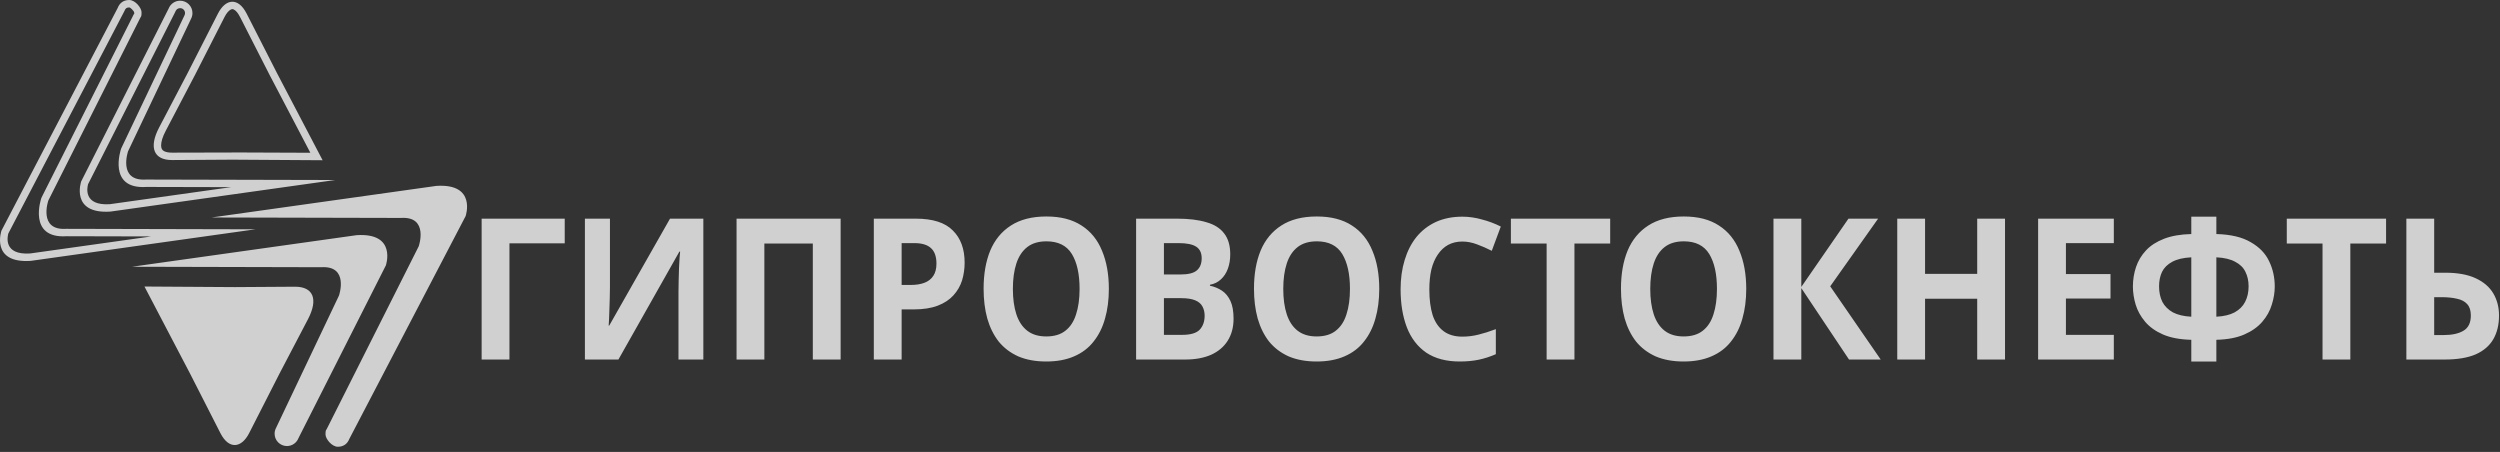 <?xml version="1.0" encoding="UTF-8"?> <svg xmlns="http://www.w3.org/2000/svg" width="260" height="47" viewBox="0 0 260 47" fill="none"><rect x="0" y="0" width="260" height="47" fill="#333333" stroke="none"/> <path fill-rule="evenodd" clip-rule="evenodd" d="M25.652 1.417L28.808 7.606L33.552 16.665L24.158 16.605L17.916 16.645C15.971 16.657 15.463 15.332 16.545 13.266L19.509 7.606L22.664 1.417C23.465 -0.153 24.772 -0.309 25.652 1.417ZM13.441 0C14.067 0 14.723 0.823 14.723 1.283C14.723 1.742 14.672 1.693 14.582 1.869L5.027 20.852C5.027 20.852 3.941 23.991 6.886 23.798L26.565 23.847L3.192 27.131C-1.021 27.406 0.149 23.991 0.149 23.991L12.244 0.82C12.429 0.34 12.814 0 13.441 0V0ZM18.733 0.074C19.441 0.074 20.016 0.648 20.016 1.357C20.016 1.568 19.965 1.767 19.874 1.943L13.321 15.727C13.321 15.727 12.235 18.866 15.181 18.673L34.86 18.721L11.486 22.005C7.273 22.281 8.444 18.866 8.444 18.866L17.536 0.894C17.722 0.414 18.188 0.074 18.733 0.074ZM28.12 7.956L24.964 1.767C24.753 1.353 24.536 1.102 24.33 0.997C24.267 0.965 24.211 0.949 24.162 0.95C24.115 0.95 24.058 0.967 23.994 1C23.776 1.111 23.554 1.371 23.352 1.767L20.197 7.956L20.195 7.955L17.227 13.622C16.909 14.229 16.754 14.739 16.756 15.13C16.757 15.287 16.786 15.416 16.842 15.514C16.89 15.598 16.966 15.668 17.069 15.722C17.264 15.824 17.546 15.878 17.912 15.875C22.715 15.844 27.471 15.856 32.276 15.887L28.156 8.019C28.143 7.999 28.131 7.978 28.12 7.956ZM13.714 0.954C13.611 0.85 13.506 0.773 13.441 0.773C13.307 0.773 13.208 0.8 13.141 0.846C13.064 0.899 13.005 0.987 12.962 1.098C12.951 1.124 12.94 1.15 12.926 1.176L0.868 24.276C0.775 24.603 0.337 26.533 3.12 26.362L15.736 24.59L6.932 24.568C2.832 24.835 4.292 20.617 4.296 20.605C4.308 20.571 4.322 20.538 4.339 20.505L13.897 1.515C13.921 1.467 13.945 1.429 13.966 1.394L13.986 1.362C14.009 1.326 13.95 1.417 13.95 1.283C13.95 1.227 13.855 1.094 13.717 0.957L13.714 0.954ZM19.093 0.996C19.002 0.904 18.874 0.847 18.733 0.847C18.624 0.847 18.524 0.879 18.443 0.935C18.364 0.989 18.3 1.066 18.262 1.154C18.251 1.184 18.239 1.213 18.224 1.241L9.162 19.152C9.068 19.483 8.636 21.408 11.415 21.237L24.03 19.464L15.227 19.442C11.126 19.71 12.587 15.491 12.591 15.479C12.6 15.452 12.611 15.425 12.624 15.398L19.189 1.59C19.208 1.553 19.222 1.515 19.231 1.477C19.239 1.447 19.243 1.406 19.243 1.357C19.243 1.216 19.186 1.088 19.093 0.996ZM22.923 45.047L19.767 38.857L15.023 29.798L24.416 29.859L30.659 29.818C32.604 29.806 33.112 31.132 32.03 33.197L29.066 38.857L25.911 45.047C25.11 46.617 23.803 46.773 22.923 45.047ZM35.134 46.463C34.508 46.463 33.852 45.641 33.852 45.181C33.852 44.721 33.903 44.77 33.993 44.595L43.548 25.611C43.548 25.611 44.634 22.472 41.689 22.665L22.009 22.617L45.383 19.333C49.596 19.057 48.426 22.472 48.426 22.472L36.331 45.643C36.146 46.123 35.761 46.463 35.134 46.463ZM29.842 46.389C29.134 46.389 28.559 45.815 28.559 45.107C28.559 44.896 28.61 44.696 28.701 44.521L35.254 30.737C35.254 30.737 36.34 27.598 33.394 27.791L13.715 27.742L37.089 24.458C41.301 24.182 40.131 27.598 40.131 27.598L31.039 45.569C30.853 46.049 30.387 46.389 29.842 46.389ZM58.731 22.74V25.304H52.983V37.391H50.09V22.74H58.731ZM60.83 22.74H63.435V29.819C63.435 30.161 63.429 30.544 63.416 30.968C63.403 31.392 63.39 31.809 63.377 32.22C63.365 32.616 63.352 32.965 63.339 33.266C63.327 33.553 63.314 33.752 63.301 33.861H63.359L69.681 22.74H73.148V37.391H70.562V30.352C70.562 29.983 70.569 29.579 70.581 29.142C70.594 28.69 70.607 28.259 70.619 27.849C70.645 27.438 70.664 27.083 70.677 26.782C70.703 26.467 70.722 26.262 70.734 26.166H70.658L64.316 37.391H60.83V22.74ZM76.602 37.391V22.74H87.426V37.391H84.533V25.325H79.494V37.391H76.602ZM95.245 22.74C97.007 22.74 98.291 23.15 99.096 23.971C99.913 24.777 100.322 25.892 100.322 27.315C100.322 27.958 100.232 28.574 100.054 29.162C99.875 29.737 99.575 30.256 99.153 30.721C98.745 31.173 98.202 31.529 97.525 31.789C96.848 32.048 96.011 32.179 95.015 32.179H93.77V37.391H90.877V22.74H95.245ZM95.092 25.284H93.77V29.634H94.728C95.277 29.634 95.749 29.559 96.145 29.408C96.541 29.258 96.848 29.019 97.065 28.69C97.282 28.362 97.391 27.938 97.391 27.418C97.391 26.693 97.206 26.159 96.835 25.817C96.465 25.462 95.884 25.284 95.092 25.284ZM115.321 30.045C115.321 31.18 115.188 32.212 114.919 33.143C114.664 34.059 114.268 34.853 113.731 35.523C113.208 36.194 112.531 36.707 111.701 37.062C110.883 37.418 109.919 37.596 108.808 37.596C107.696 37.596 106.726 37.418 105.895 37.062C105.078 36.693 104.401 36.18 103.865 35.523C103.341 34.853 102.945 34.053 102.677 33.123C102.422 32.192 102.294 31.159 102.294 30.024C102.294 28.505 102.524 27.185 102.983 26.064C103.456 24.942 104.171 24.073 105.129 23.457C106.1 22.828 107.333 22.514 108.827 22.514C110.309 22.514 111.528 22.828 112.486 23.457C113.444 24.073 114.153 24.948 114.613 26.084C115.085 27.206 115.321 28.526 115.321 30.045ZM105.34 30.045C105.34 31.07 105.461 31.953 105.704 32.691C105.947 33.43 106.324 33.998 106.835 34.395C107.345 34.791 108.003 34.99 108.808 34.99C109.638 34.99 110.302 34.791 110.8 34.395C111.311 33.998 111.681 33.43 111.911 32.691C112.154 31.953 112.276 31.07 112.276 30.045C112.276 28.499 112.007 27.288 111.471 26.412C110.934 25.537 110.053 25.099 108.827 25.099C108.01 25.099 107.345 25.298 106.835 25.694C106.324 26.091 105.947 26.659 105.704 27.397C105.461 28.136 105.34 29.019 105.34 30.045ZM122.408 22.74C123.621 22.74 124.637 22.863 125.454 23.109C126.285 23.341 126.904 23.731 127.313 24.278C127.734 24.812 127.945 25.537 127.945 26.453C127.945 27 127.862 27.5 127.696 27.951C127.53 28.403 127.287 28.772 126.968 29.06C126.661 29.347 126.285 29.531 125.837 29.613V29.716C126.297 29.812 126.712 29.983 127.083 30.229C127.453 30.475 127.747 30.831 127.964 31.296C128.181 31.761 128.29 32.377 128.29 33.143C128.29 34.032 128.086 34.798 127.677 35.441C127.281 36.07 126.706 36.556 125.952 36.898C125.199 37.227 124.305 37.391 123.27 37.391H118.155V22.74H122.408ZM122.734 28.547C123.577 28.547 124.158 28.403 124.477 28.116C124.809 27.828 124.975 27.411 124.975 26.864C124.975 26.303 124.784 25.899 124.401 25.653C124.018 25.407 123.411 25.284 122.581 25.284H121.048V28.547H122.734ZM121.048 31.009V34.825H122.945C123.813 34.825 124.42 34.648 124.765 34.292C125.109 33.923 125.282 33.437 125.282 32.835C125.282 32.466 125.205 32.144 125.052 31.871C124.911 31.597 124.663 31.385 124.305 31.235C123.947 31.084 123.462 31.009 122.849 31.009H121.048ZM143.442 30.045C143.442 31.18 143.308 32.212 143.04 33.143C142.784 34.059 142.388 34.853 141.852 35.523C141.328 36.194 140.651 36.707 139.821 37.062C139.004 37.418 138.039 37.596 136.928 37.596C135.817 37.596 134.847 37.418 134.016 37.062C133.199 36.693 132.522 36.18 131.985 35.523C131.462 34.853 131.066 34.053 130.798 33.123C130.542 32.192 130.414 31.159 130.414 30.024C130.414 28.505 130.644 27.185 131.104 26.064C131.576 24.942 132.292 24.073 133.25 23.457C134.22 22.828 135.453 22.514 136.947 22.514C138.429 22.514 139.649 22.828 140.607 23.457C141.564 24.073 142.273 24.948 142.733 26.084C143.206 27.206 143.442 28.526 143.442 30.045ZM133.46 30.045C133.46 31.07 133.582 31.953 133.825 32.691C134.067 33.43 134.444 33.998 134.955 34.395C135.466 34.791 136.124 34.99 136.928 34.99C137.759 34.99 138.423 34.791 138.921 34.395C139.431 33.998 139.802 33.43 140.032 32.691C140.274 31.953 140.396 31.07 140.396 30.045C140.396 28.499 140.127 27.288 139.591 26.412C139.055 25.537 138.173 25.099 136.947 25.099C136.13 25.099 135.466 25.298 134.955 25.694C134.444 26.091 134.067 26.659 133.825 27.397C133.582 28.136 133.46 29.019 133.46 30.045ZM152.08 25.12C151.531 25.12 151.039 25.236 150.605 25.468C150.183 25.701 149.826 26.036 149.532 26.474C149.238 26.898 149.015 27.418 148.861 28.034C148.721 28.649 148.651 29.34 148.651 30.106C148.651 31.145 148.766 32.035 148.995 32.773C149.238 33.499 149.615 34.053 150.126 34.436C150.637 34.819 151.288 35.01 152.08 35.01C152.642 35.01 153.198 34.942 153.747 34.805C154.309 34.668 154.915 34.477 155.567 34.231V36.836C154.967 37.096 154.373 37.288 153.785 37.411C153.198 37.534 152.54 37.596 151.812 37.596C150.407 37.596 149.244 37.288 148.325 36.672C147.418 36.043 146.748 35.167 146.313 34.046C145.879 32.91 145.662 31.59 145.662 30.086C145.662 28.977 145.803 27.965 146.083 27.049C146.364 26.118 146.773 25.318 147.31 24.648C147.859 23.977 148.529 23.457 149.321 23.088C150.126 22.719 151.045 22.534 152.08 22.534C152.757 22.534 153.434 22.63 154.111 22.822C154.8 22.999 155.458 23.246 156.084 23.56L155.145 26.084C154.635 25.824 154.117 25.598 153.594 25.407C153.083 25.215 152.578 25.12 152.08 25.12ZM163.742 37.391H160.849V25.325H157.132V22.74H167.459V25.325H163.742V37.391ZM181.609 30.045C181.609 31.18 181.475 32.212 181.206 33.143C180.951 34.059 180.555 34.853 180.018 35.523C179.495 36.194 178.818 36.707 177.988 37.062C177.17 37.418 176.206 37.596 175.095 37.596C173.984 37.596 173.013 37.418 172.183 37.062C171.365 36.693 170.689 36.18 170.152 35.523C169.628 34.853 169.233 34.053 168.964 33.123C168.709 32.192 168.581 31.159 168.581 30.024C168.581 28.505 168.811 27.185 169.271 26.064C169.743 24.942 170.459 24.073 171.417 23.457C172.387 22.828 173.62 22.514 175.114 22.514C176.596 22.514 177.816 22.828 178.773 23.457C179.731 24.073 180.44 24.948 180.9 26.084C181.372 27.206 181.609 28.526 181.609 30.045ZM171.627 30.045C171.627 31.07 171.749 31.953 171.991 32.691C172.234 33.43 172.611 33.998 173.122 34.395C173.632 34.791 174.29 34.99 175.095 34.99C175.925 34.99 176.589 34.791 177.087 34.395C177.598 33.998 177.969 33.43 178.199 32.691C178.441 31.953 178.563 31.07 178.563 30.045C178.563 28.499 178.294 27.288 177.758 26.412C177.221 25.537 176.34 25.099 175.114 25.099C174.297 25.099 173.632 25.298 173.122 25.694C172.611 26.091 172.234 26.659 171.991 27.397C171.749 28.136 171.627 29.019 171.627 30.045ZM195.593 37.391H192.298L187.336 29.962V37.391H184.442V22.74H187.336V29.839L192.24 22.74H195.324L190.343 29.777L195.593 37.391ZM208.522 37.391H205.629V31.07H200.207V37.391H197.314V22.74H200.207V28.485H205.629V22.74H208.522V37.391ZM219.838 37.391H211.964V22.74H219.838V25.284H214.856V28.505H219.493V31.05H214.856V34.825H219.838V37.391ZM230.501 22.534V24.34C231.995 24.381 233.183 24.661 234.064 25.181C234.959 25.687 235.597 26.344 235.98 27.151C236.376 27.958 236.574 28.841 236.574 29.798C236.574 30.414 236.472 31.043 236.267 31.686C236.076 32.329 235.744 32.924 235.271 33.471C234.812 34.005 234.192 34.443 233.413 34.784C232.634 35.126 231.663 35.311 230.501 35.339V37.596H227.895V35.339C226.72 35.311 225.737 35.126 224.945 34.784C224.166 34.443 223.546 33.998 223.087 33.451C222.627 32.904 222.301 32.316 222.11 31.686C221.918 31.043 221.822 30.414 221.822 29.798C221.822 29.087 221.931 28.41 222.148 27.767C222.365 27.124 222.71 26.549 223.183 26.043C223.655 25.537 224.281 25.134 225.06 24.832C225.839 24.531 226.784 24.367 227.895 24.34V22.534H230.501ZM227.895 26.761C227.065 26.802 226.401 26.96 225.903 27.233C225.418 27.493 225.066 27.842 224.849 28.28C224.645 28.717 224.543 29.217 224.543 29.777C224.543 30.393 224.658 30.934 224.888 31.399C225.13 31.85 225.494 32.212 225.98 32.486C226.478 32.746 227.116 32.897 227.895 32.938V26.761ZM230.501 32.938C231.28 32.897 231.912 32.746 232.398 32.486C232.896 32.212 233.26 31.85 233.49 31.399C233.732 30.934 233.854 30.393 233.854 29.777C233.854 29.217 233.745 28.717 233.528 28.28C233.324 27.842 232.972 27.493 232.474 27.233C231.989 26.96 231.331 26.802 230.501 26.761V32.938ZM244.435 37.391H241.543V25.325H237.826V22.74H248.152V25.325H244.435V37.391ZM250.262 37.391V22.74H253.155V28.362H254.305C255.594 28.362 256.648 28.553 257.465 28.936C258.296 29.319 258.909 29.846 259.305 30.516C259.7 31.186 259.899 31.953 259.899 32.815C259.899 33.772 259.7 34.593 259.305 35.277C258.909 35.961 258.296 36.488 257.465 36.857C256.635 37.212 255.562 37.391 254.247 37.391H250.262ZM254.132 34.846C255.013 34.846 255.703 34.696 256.201 34.395C256.712 34.094 256.967 33.567 256.967 32.815C256.967 32.295 256.84 31.898 256.584 31.624C256.342 31.351 255.99 31.166 255.531 31.07C255.083 30.961 254.541 30.906 253.902 30.906H253.155V34.846H254.132Z" fill="#FEFEFE" fill-opacity="0.77"></path> </svg> 